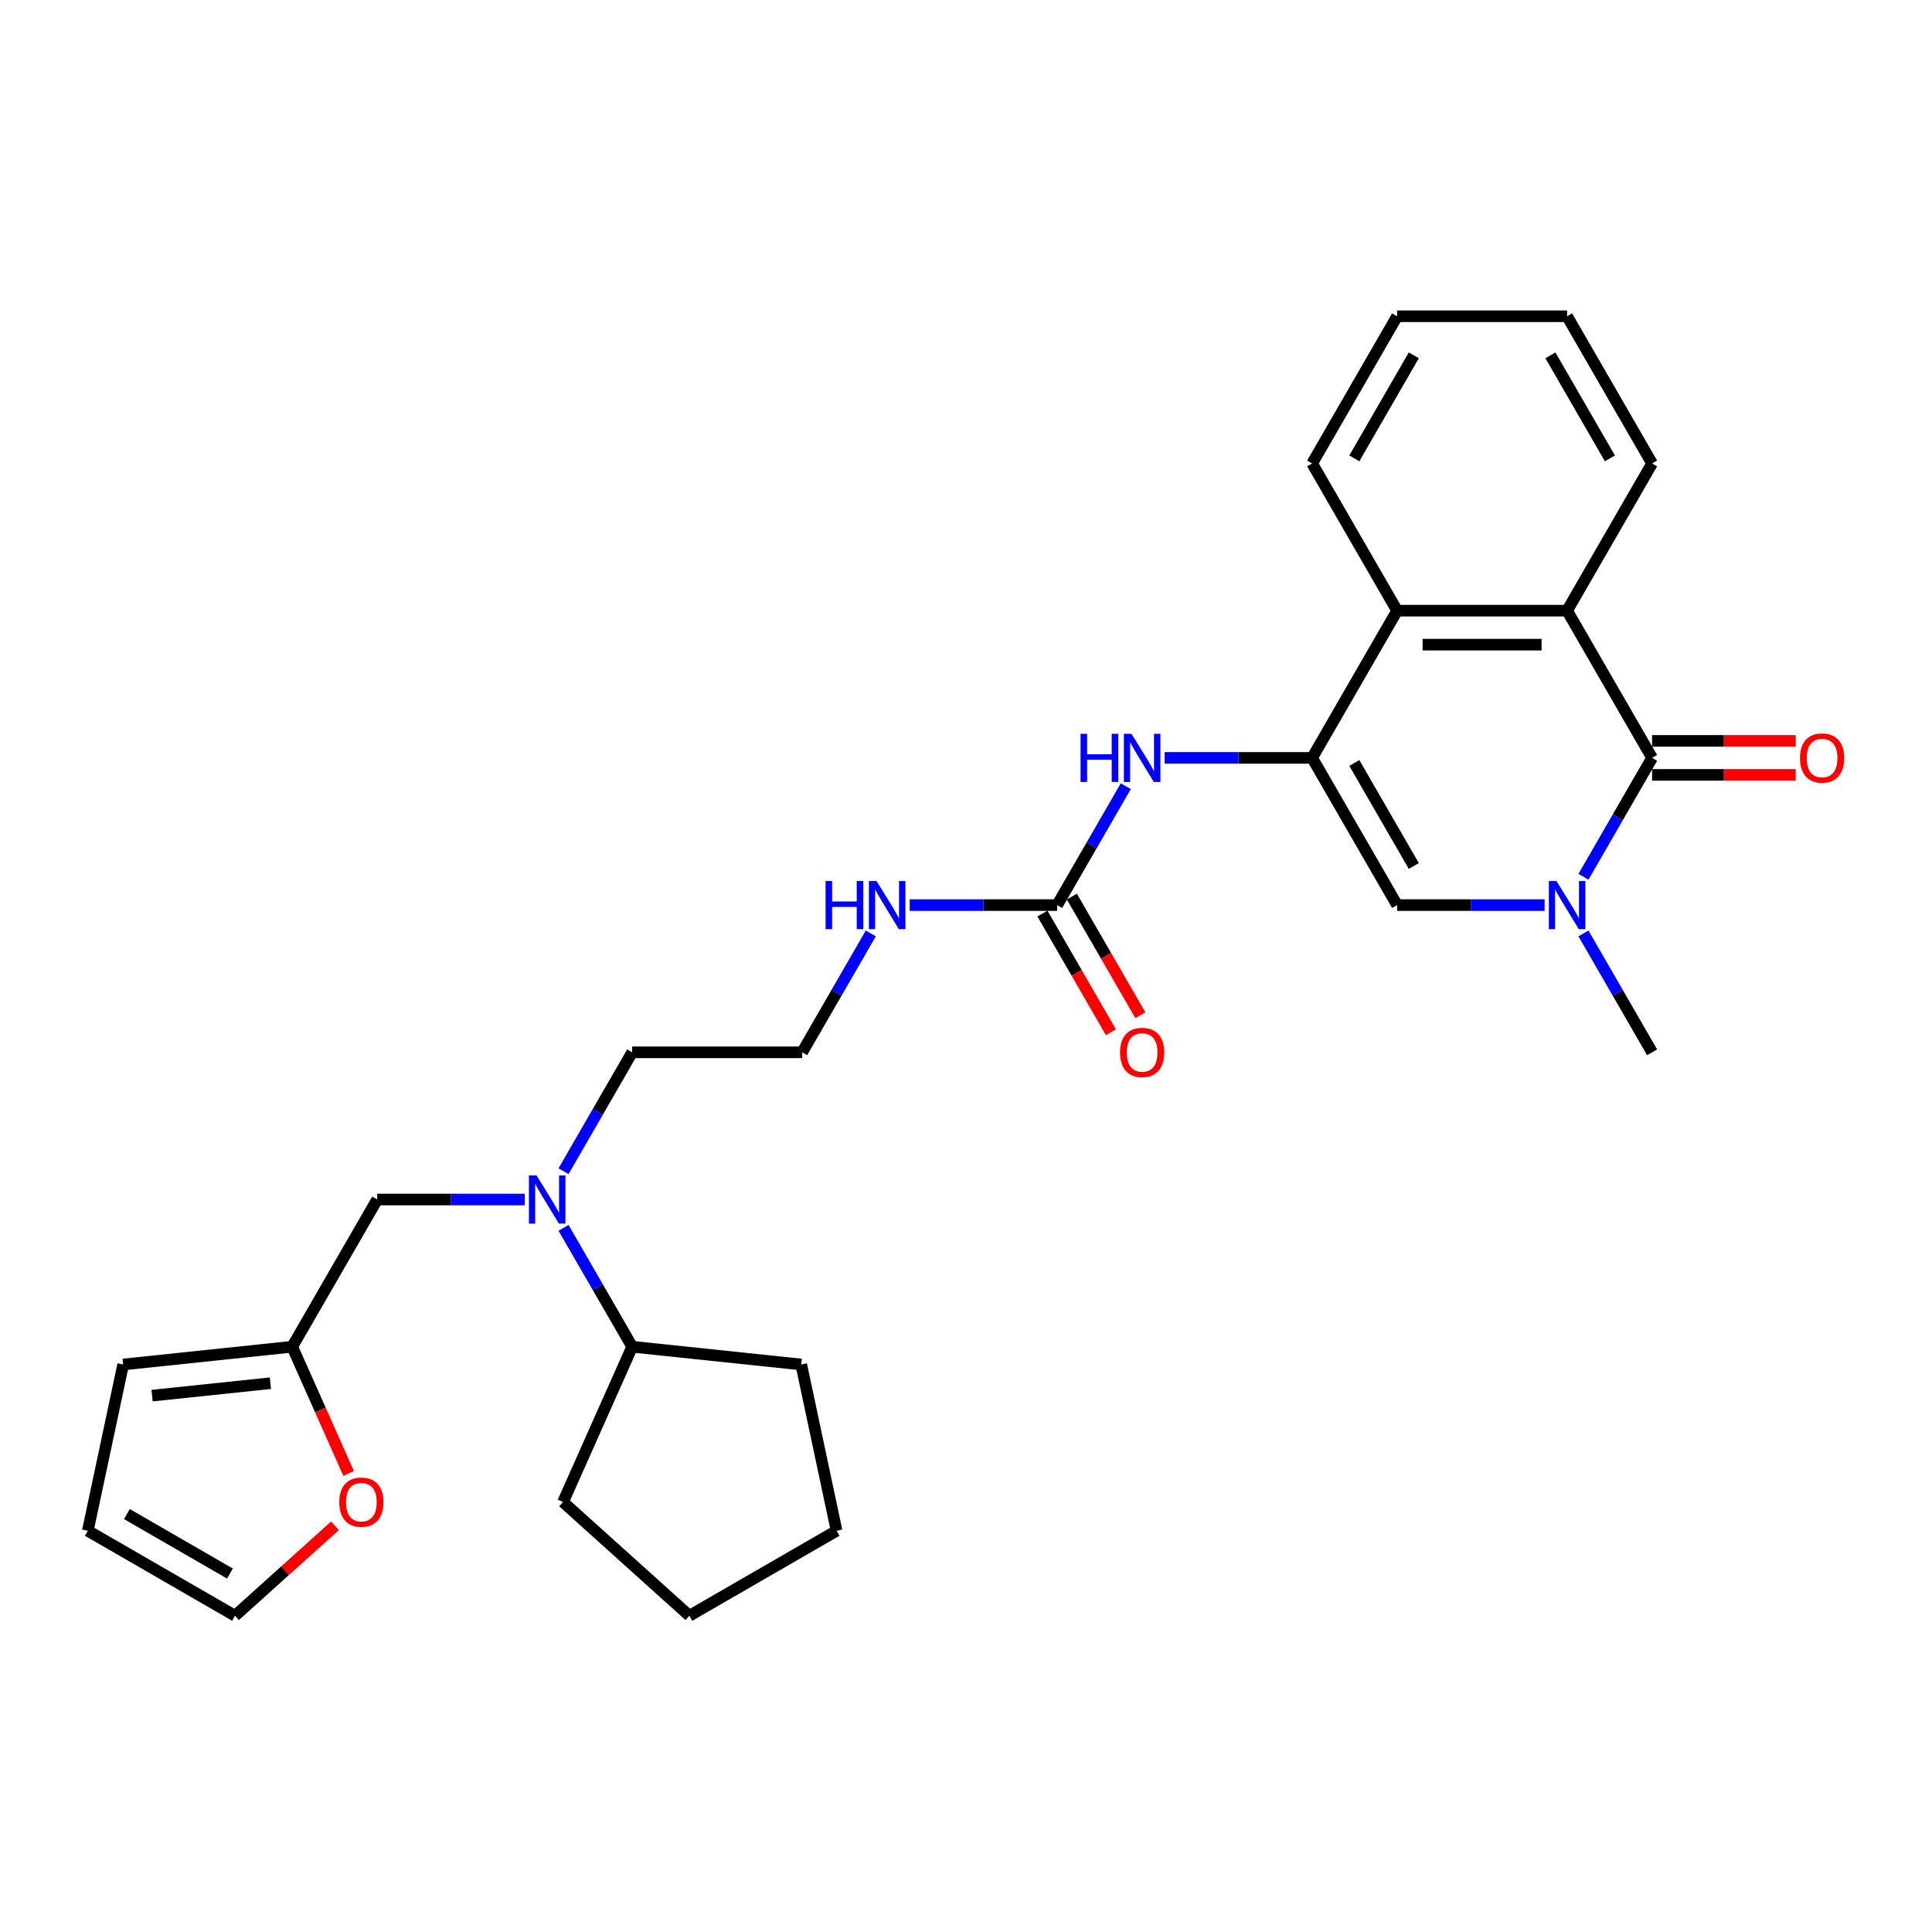 <?xml version='1.0' encoding='iso-8859-1'?>
<svg version='1.1' baseProfile='full'
              xmlns='http://www.w3.org/2000/svg'
                      xmlns:rdkit='http://www.rdkit.org/xml'
                      xmlns:xlink='http://www.w3.org/1999/xlink'
                  xml:space='preserve'
width='1000px' height='1000px' viewBox='0 0 1000 1000'>
<!-- END OF HEADER -->
<rect style='opacity:1.0;fill:#FFFFFF;stroke:none' width='1000' height='1000' x='0' y='0'> </rect>
<path class='bond-2' d='M 679.155,392.276 L 723.147,468.473' style='fill:none;fill-rule:evenodd;stroke:#000000;stroke-width:6px;stroke-linecap:butt;stroke-linejoin:miter;stroke-opacity:1' />
<path class='bond-2' d='M 700.993,394.908 L 731.788,448.245' style='fill:none;fill-rule:evenodd;stroke:#000000;stroke-width:6px;stroke-linecap:butt;stroke-linejoin:miter;stroke-opacity:1' />
<path class='bond-4' d='M 679.155,392.276 L 723.147,316.08' style='fill:none;fill-rule:evenodd;stroke:#000000;stroke-width:6px;stroke-linecap:butt;stroke-linejoin:miter;stroke-opacity:1' />
<path class='bond-5' d='M 679.155,392.276 L 640.987,392.276' style='fill:none;fill-rule:evenodd;stroke:#000000;stroke-width:6px;stroke-linecap:butt;stroke-linejoin:miter;stroke-opacity:1' />
<path class='bond-5' d='M 640.987,392.276 L 602.82,392.276' style='fill:none;fill-rule:evenodd;stroke:#0000FF;stroke-width:6px;stroke-linecap:butt;stroke-linejoin:miter;stroke-opacity:1' />
<path class='bond-0' d='M 855.123,392.276 L 811.131,316.08' style='fill:none;fill-rule:evenodd;stroke:#000000;stroke-width:6px;stroke-linecap:butt;stroke-linejoin:miter;stroke-opacity:1' />
<path class='bond-9' d='M 855.123,401.075 L 892.297,401.075' style='fill:none;fill-rule:evenodd;stroke:#000000;stroke-width:6px;stroke-linecap:butt;stroke-linejoin:miter;stroke-opacity:1' />
<path class='bond-9' d='M 892.297,401.075 L 929.47,401.075' style='fill:none;fill-rule:evenodd;stroke:#FF0000;stroke-width:6px;stroke-linecap:butt;stroke-linejoin:miter;stroke-opacity:1' />
<path class='bond-9' d='M 855.123,383.478 L 892.297,383.478' style='fill:none;fill-rule:evenodd;stroke:#000000;stroke-width:6px;stroke-linecap:butt;stroke-linejoin:miter;stroke-opacity:1' />
<path class='bond-9' d='M 892.297,383.478 L 929.47,383.478' style='fill:none;fill-rule:evenodd;stroke:#FF0000;stroke-width:6px;stroke-linecap:butt;stroke-linejoin:miter;stroke-opacity:1' />
<path class='bond-29' d='M 855.123,392.276 L 837.359,423.046' style='fill:none;fill-rule:evenodd;stroke:#000000;stroke-width:6px;stroke-linecap:butt;stroke-linejoin:miter;stroke-opacity:1' />
<path class='bond-29' d='M 837.359,423.046 L 819.594,453.815' style='fill:none;fill-rule:evenodd;stroke:#0000FF;stroke-width:6px;stroke-linecap:butt;stroke-linejoin:miter;stroke-opacity:1' />
<path class='bond-1' d='M 799.482,468.473 L 761.315,468.473' style='fill:none;fill-rule:evenodd;stroke:#0000FF;stroke-width:6px;stroke-linecap:butt;stroke-linejoin:miter;stroke-opacity:1' />
<path class='bond-1' d='M 761.315,468.473 L 723.147,468.473' style='fill:none;fill-rule:evenodd;stroke:#000000;stroke-width:6px;stroke-linecap:butt;stroke-linejoin:miter;stroke-opacity:1' />
<path class='bond-18' d='M 819.594,483.131 L 837.359,513.9' style='fill:none;fill-rule:evenodd;stroke:#0000FF;stroke-width:6px;stroke-linecap:butt;stroke-linejoin:miter;stroke-opacity:1' />
<path class='bond-18' d='M 837.359,513.9 L 855.123,544.67' style='fill:none;fill-rule:evenodd;stroke:#000000;stroke-width:6px;stroke-linecap:butt;stroke-linejoin:miter;stroke-opacity:1' />
<path class='bond-3' d='M 811.131,316.08 L 723.147,316.08' style='fill:none;fill-rule:evenodd;stroke:#000000;stroke-width:6px;stroke-linecap:butt;stroke-linejoin:miter;stroke-opacity:1' />
<path class='bond-3' d='M 797.934,333.677 L 736.345,333.677' style='fill:none;fill-rule:evenodd;stroke:#000000;stroke-width:6px;stroke-linecap:butt;stroke-linejoin:miter;stroke-opacity:1' />
<path class='bond-19' d='M 811.131,316.08 L 855.123,239.883' style='fill:none;fill-rule:evenodd;stroke:#000000;stroke-width:6px;stroke-linecap:butt;stroke-linejoin:miter;stroke-opacity:1' />
<path class='bond-22' d='M 723.147,316.08 L 679.155,239.883' style='fill:none;fill-rule:evenodd;stroke:#000000;stroke-width:6px;stroke-linecap:butt;stroke-linejoin:miter;stroke-opacity:1' />
<path class='bond-6' d='M 582.708,406.935 L 564.943,437.704' style='fill:none;fill-rule:evenodd;stroke:#0000FF;stroke-width:6px;stroke-linecap:butt;stroke-linejoin:miter;stroke-opacity:1' />
<path class='bond-6' d='M 564.943,437.704 L 547.179,468.473' style='fill:none;fill-rule:evenodd;stroke:#000000;stroke-width:6px;stroke-linecap:butt;stroke-linejoin:miter;stroke-opacity:1' />
<path class='bond-12' d='M 539.559,472.872 L 557.283,503.571' style='fill:none;fill-rule:evenodd;stroke:#000000;stroke-width:6px;stroke-linecap:butt;stroke-linejoin:miter;stroke-opacity:1' />
<path class='bond-12' d='M 557.283,503.571 L 575.007,534.27' style='fill:none;fill-rule:evenodd;stroke:#FF0000;stroke-width:6px;stroke-linecap:butt;stroke-linejoin:miter;stroke-opacity:1' />
<path class='bond-12' d='M 554.798,464.074 L 572.522,494.773' style='fill:none;fill-rule:evenodd;stroke:#000000;stroke-width:6px;stroke-linecap:butt;stroke-linejoin:miter;stroke-opacity:1' />
<path class='bond-12' d='M 572.522,494.773 L 590.246,525.471' style='fill:none;fill-rule:evenodd;stroke:#FF0000;stroke-width:6px;stroke-linecap:butt;stroke-linejoin:miter;stroke-opacity:1' />
<path class='bond-16' d='M 547.179,468.473 L 509.011,468.473' style='fill:none;fill-rule:evenodd;stroke:#000000;stroke-width:6px;stroke-linecap:butt;stroke-linejoin:miter;stroke-opacity:1' />
<path class='bond-16' d='M 509.011,468.473 L 470.844,468.473' style='fill:none;fill-rule:evenodd;stroke:#0000FF;stroke-width:6px;stroke-linecap:butt;stroke-linejoin:miter;stroke-opacity:1' />
<path class='bond-7' d='M 291.689,606.208 L 309.454,575.439' style='fill:none;fill-rule:evenodd;stroke:#0000FF;stroke-width:6px;stroke-linecap:butt;stroke-linejoin:miter;stroke-opacity:1' />
<path class='bond-7' d='M 309.454,575.439 L 327.218,544.67' style='fill:none;fill-rule:evenodd;stroke:#000000;stroke-width:6px;stroke-linecap:butt;stroke-linejoin:miter;stroke-opacity:1' />
<path class='bond-11' d='M 271.577,620.866 L 233.409,620.866' style='fill:none;fill-rule:evenodd;stroke:#0000FF;stroke-width:6px;stroke-linecap:butt;stroke-linejoin:miter;stroke-opacity:1' />
<path class='bond-11' d='M 233.409,620.866 L 195.242,620.866' style='fill:none;fill-rule:evenodd;stroke:#000000;stroke-width:6px;stroke-linecap:butt;stroke-linejoin:miter;stroke-opacity:1' />
<path class='bond-17' d='M 291.689,635.524 L 309.454,666.293' style='fill:none;fill-rule:evenodd;stroke:#0000FF;stroke-width:6px;stroke-linecap:butt;stroke-linejoin:miter;stroke-opacity:1' />
<path class='bond-17' d='M 309.454,666.293 L 327.218,697.063' style='fill:none;fill-rule:evenodd;stroke:#000000;stroke-width:6px;stroke-linecap:butt;stroke-linejoin:miter;stroke-opacity:1' />
<path class='bond-8' d='M 151.25,697.063 L 195.242,620.866' style='fill:none;fill-rule:evenodd;stroke:#000000;stroke-width:6px;stroke-linecap:butt;stroke-linejoin:miter;stroke-opacity:1' />
<path class='bond-10' d='M 151.25,697.063 L 165.848,729.852' style='fill:none;fill-rule:evenodd;stroke:#000000;stroke-width:6px;stroke-linecap:butt;stroke-linejoin:miter;stroke-opacity:1' />
<path class='bond-10' d='M 165.848,729.852 L 180.447,762.641' style='fill:none;fill-rule:evenodd;stroke:#FF0000;stroke-width:6px;stroke-linecap:butt;stroke-linejoin:miter;stroke-opacity:1' />
<path class='bond-13' d='M 151.25,697.063 L 63.748,706.26' style='fill:none;fill-rule:evenodd;stroke:#000000;stroke-width:6px;stroke-linecap:butt;stroke-linejoin:miter;stroke-opacity:1' />
<path class='bond-13' d='M 139.964,715.943 L 78.712,722.38' style='fill:none;fill-rule:evenodd;stroke:#000000;stroke-width:6px;stroke-linecap:butt;stroke-linejoin:miter;stroke-opacity:1' />
<path class='bond-14' d='M 173.399,789.72 L 147.525,813.016' style='fill:none;fill-rule:evenodd;stroke:#FF0000;stroke-width:6px;stroke-linecap:butt;stroke-linejoin:miter;stroke-opacity:1' />
<path class='bond-14' d='M 147.525,813.016 L 121.651,836.313' style='fill:none;fill-rule:evenodd;stroke:#000000;stroke-width:6px;stroke-linecap:butt;stroke-linejoin:miter;stroke-opacity:1' />
<path class='bond-15' d='M 63.748,706.26 L 45.455,792.321' style='fill:none;fill-rule:evenodd;stroke:#000000;stroke-width:6px;stroke-linecap:butt;stroke-linejoin:miter;stroke-opacity:1' />
<path class='bond-32' d='M 121.651,836.313 L 45.455,792.321' style='fill:none;fill-rule:evenodd;stroke:#000000;stroke-width:6px;stroke-linecap:butt;stroke-linejoin:miter;stroke-opacity:1' />
<path class='bond-32' d='M 119.02,814.475 L 65.682,783.681' style='fill:none;fill-rule:evenodd;stroke:#000000;stroke-width:6px;stroke-linecap:butt;stroke-linejoin:miter;stroke-opacity:1' />
<path class='bond-20' d='M 450.732,483.131 L 432.967,513.9' style='fill:none;fill-rule:evenodd;stroke:#0000FF;stroke-width:6px;stroke-linecap:butt;stroke-linejoin:miter;stroke-opacity:1' />
<path class='bond-20' d='M 432.967,513.9 L 415.202,544.67' style='fill:none;fill-rule:evenodd;stroke:#000000;stroke-width:6px;stroke-linecap:butt;stroke-linejoin:miter;stroke-opacity:1' />
<path class='bond-23' d='M 327.218,697.063 L 414.72,706.26' style='fill:none;fill-rule:evenodd;stroke:#000000;stroke-width:6px;stroke-linecap:butt;stroke-linejoin:miter;stroke-opacity:1' />
<path class='bond-24' d='M 327.218,697.063 L 291.432,777.44' style='fill:none;fill-rule:evenodd;stroke:#000000;stroke-width:6px;stroke-linecap:butt;stroke-linejoin:miter;stroke-opacity:1' />
<path class='bond-30' d='M 855.123,239.883 L 811.131,163.687' style='fill:none;fill-rule:evenodd;stroke:#000000;stroke-width:6px;stroke-linecap:butt;stroke-linejoin:miter;stroke-opacity:1' />
<path class='bond-30' d='M 833.285,237.252 L 802.491,183.915' style='fill:none;fill-rule:evenodd;stroke:#000000;stroke-width:6px;stroke-linecap:butt;stroke-linejoin:miter;stroke-opacity:1' />
<path class='bond-21' d='M 415.202,544.67 L 327.218,544.67' style='fill:none;fill-rule:evenodd;stroke:#000000;stroke-width:6px;stroke-linecap:butt;stroke-linejoin:miter;stroke-opacity:1' />
<path class='bond-26' d='M 679.155,239.883 L 723.147,163.687' style='fill:none;fill-rule:evenodd;stroke:#000000;stroke-width:6px;stroke-linecap:butt;stroke-linejoin:miter;stroke-opacity:1' />
<path class='bond-26' d='M 700.993,237.252 L 731.788,183.915' style='fill:none;fill-rule:evenodd;stroke:#000000;stroke-width:6px;stroke-linecap:butt;stroke-linejoin:miter;stroke-opacity:1' />
<path class='bond-28' d='M 414.72,706.26 L 433.013,792.321' style='fill:none;fill-rule:evenodd;stroke:#000000;stroke-width:6px;stroke-linecap:butt;stroke-linejoin:miter;stroke-opacity:1' />
<path class='bond-27' d='M 291.432,777.44 L 356.817,836.313' style='fill:none;fill-rule:evenodd;stroke:#000000;stroke-width:6px;stroke-linecap:butt;stroke-linejoin:miter;stroke-opacity:1' />
<path class='bond-25' d='M 811.131,163.687 L 723.147,163.687' style='fill:none;fill-rule:evenodd;stroke:#000000;stroke-width:6px;stroke-linecap:butt;stroke-linejoin:miter;stroke-opacity:1' />
<path class='bond-31' d='M 356.817,836.313 L 433.013,792.321' style='fill:none;fill-rule:evenodd;stroke:#000000;stroke-width:6px;stroke-linecap:butt;stroke-linejoin:miter;stroke-opacity:1' />
<path  class='atom-2' d='M 805.623 456.014
L 813.788 469.212
Q 814.598 470.514, 815.9 472.872
Q 817.202 475.23, 817.273 475.371
L 817.273 456.014
L 820.581 456.014
L 820.581 480.932
L 817.167 480.932
L 808.404 466.502
Q 807.383 464.813, 806.292 462.877
Q 805.236 460.942, 804.92 460.343
L 804.92 480.932
L 801.682 480.932
L 801.682 456.014
L 805.623 456.014
' fill='#0000FF'/>
<path  class='atom-6' d='M 559.303 379.818
L 562.681 379.818
L 562.681 390.411
L 575.422 390.411
L 575.422 379.818
L 578.8 379.818
L 578.8 404.735
L 575.422 404.735
L 575.422 393.227
L 562.681 393.227
L 562.681 404.735
L 559.303 404.735
L 559.303 379.818
' fill='#0000FF'/>
<path  class='atom-6' d='M 585.663 379.818
L 593.828 393.016
Q 594.637 394.318, 595.939 396.676
Q 597.242 399.034, 597.312 399.174
L 597.312 379.818
L 600.62 379.818
L 600.62 404.735
L 597.206 404.735
L 588.443 390.306
Q 587.423 388.616, 586.332 386.681
Q 585.276 384.745, 584.959 384.147
L 584.959 404.735
L 581.721 404.735
L 581.721 379.818
L 585.663 379.818
' fill='#0000FF'/>
<path  class='atom-8' d='M 277.718 608.408
L 285.883 621.605
Q 286.693 622.907, 287.995 625.265
Q 289.297 627.623, 289.367 627.764
L 289.367 608.408
L 292.676 608.408
L 292.676 633.325
L 289.262 633.325
L 280.498 618.895
Q 279.478 617.206, 278.387 615.27
Q 277.331 613.335, 277.014 612.736
L 277.014 633.325
L 273.777 633.325
L 273.777 608.408
L 277.718 608.408
' fill='#0000FF'/>
<path  class='atom-10' d='M 931.67 392.347
Q 931.67 386.364, 934.626 383.021
Q 937.582 379.677, 943.108 379.677
Q 948.633 379.677, 951.589 383.021
Q 954.545 386.364, 954.545 392.347
Q 954.545 398.4, 951.554 401.849
Q 948.563 405.263, 943.108 405.263
Q 937.617 405.263, 934.626 401.849
Q 931.67 398.435, 931.67 392.347
M 943.108 402.447
Q 946.908 402.447, 948.95 399.914
Q 951.026 397.344, 951.026 392.347
Q 951.026 387.455, 948.95 384.991
Q 946.908 382.493, 943.108 382.493
Q 939.307 382.493, 937.23 384.956
Q 935.189 387.42, 935.189 392.347
Q 935.189 397.38, 937.23 399.914
Q 939.307 402.447, 943.108 402.447
' fill='#FF0000'/>
<path  class='atom-11' d='M 175.598 777.511
Q 175.598 771.528, 178.554 768.184
Q 181.511 764.841, 187.036 764.841
Q 192.562 764.841, 195.518 768.184
Q 198.474 771.528, 198.474 777.511
Q 198.474 783.564, 195.483 787.013
Q 192.491 790.427, 187.036 790.427
Q 181.546 790.427, 178.554 787.013
Q 175.598 783.599, 175.598 777.511
M 187.036 787.611
Q 190.837 787.611, 192.878 785.077
Q 194.955 782.508, 194.955 777.511
Q 194.955 772.619, 192.878 770.155
Q 190.837 767.656, 187.036 767.656
Q 183.235 767.656, 181.159 770.12
Q 179.118 772.584, 179.118 777.511
Q 179.118 782.543, 181.159 785.077
Q 183.235 787.611, 187.036 787.611
' fill='#FF0000'/>
<path  class='atom-13' d='M 579.733 544.74
Q 579.733 538.757, 582.689 535.414
Q 585.645 532.07, 591.171 532.07
Q 596.696 532.07, 599.652 535.414
Q 602.609 538.757, 602.609 544.74
Q 602.609 550.793, 599.617 554.242
Q 596.626 557.656, 591.171 557.656
Q 585.68 557.656, 582.689 554.242
Q 579.733 550.828, 579.733 544.74
M 591.171 554.841
Q 594.972 554.841, 597.013 552.307
Q 599.089 549.737, 599.089 544.74
Q 599.089 539.848, 597.013 537.384
Q 594.972 534.886, 591.171 534.886
Q 587.37 534.886, 585.293 537.349
Q 583.252 539.813, 583.252 544.74
Q 583.252 549.773, 585.293 552.307
Q 587.37 554.841, 591.171 554.841
' fill='#FF0000'/>
<path  class='atom-17' d='M 427.327 456.014
L 430.705 456.014
L 430.705 466.608
L 443.445 466.608
L 443.445 456.014
L 446.824 456.014
L 446.824 480.932
L 443.445 480.932
L 443.445 469.423
L 430.705 469.423
L 430.705 480.932
L 427.327 480.932
L 427.327 456.014
' fill='#0000FF'/>
<path  class='atom-17' d='M 453.687 456.014
L 461.852 469.212
Q 462.661 470.514, 463.963 472.872
Q 465.265 475.23, 465.336 475.371
L 465.336 456.014
L 468.644 456.014
L 468.644 480.932
L 465.23 480.932
L 456.467 466.502
Q 455.446 464.813, 454.355 462.877
Q 453.299 460.942, 452.983 460.343
L 452.983 480.932
L 449.745 480.932
L 449.745 456.014
L 453.687 456.014
' fill='#0000FF'/>
</svg>
